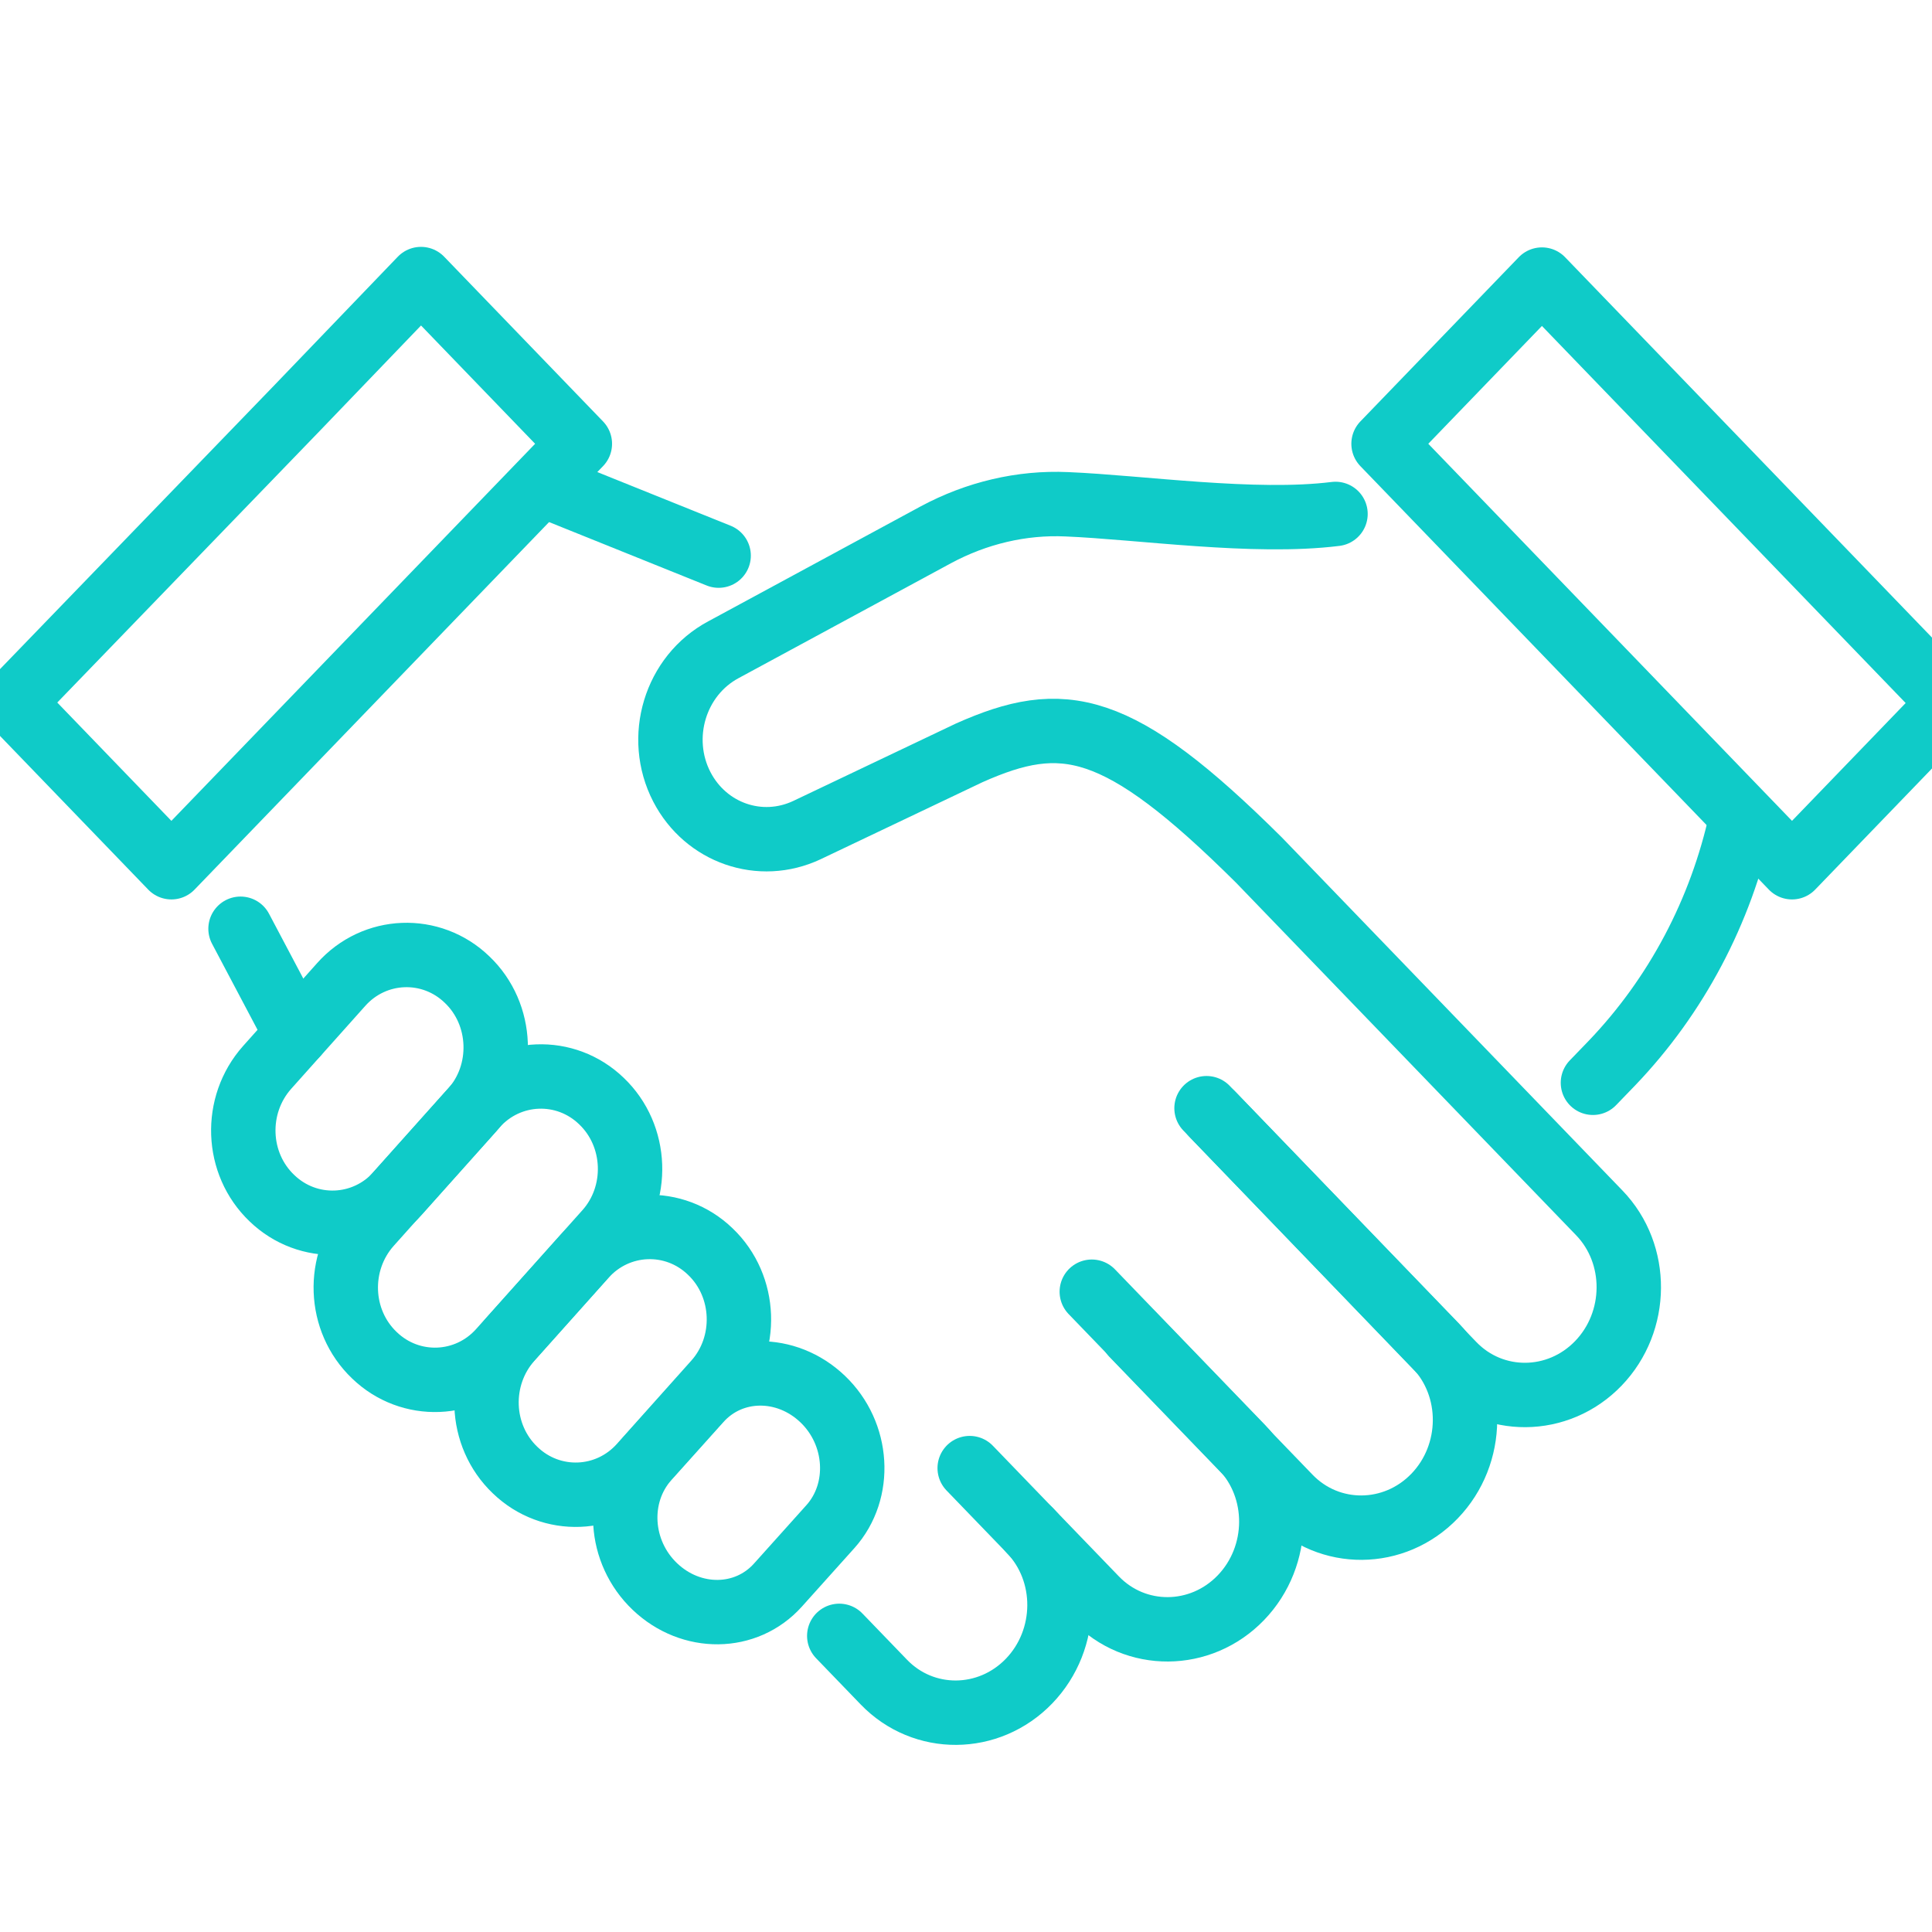<svg width="90" height="90" viewBox="0 0 90 90" fill="none" xmlns="http://www.w3.org/2000/svg">
<g clip-path="url(#clip0_2220_537)">
<path d="M30.142 67.964L32.586 65.241C34.071 63.583 36.629 63.559 38.319 65.17C40.01 66.78 40.17 69.456 38.685 71.114L36.241 73.837C34.756 75.495 32.197 75.518 30.507 73.908C28.817 72.298 28.657 69.645 30.142 67.964Z" stroke="#0FCBC8" stroke-width="3" stroke-miterlimit="10" stroke-linecap="round" stroke-linejoin="round"/>
<path d="M23.769 62.399L27.218 58.539C28.771 56.787 31.421 56.692 33.088 58.302C34.779 59.913 34.87 62.66 33.317 64.388L29.868 68.248C28.314 70.001 25.665 70.095 23.997 68.485C22.307 66.875 22.215 64.151 23.769 62.399Z" stroke="#0FCBC8" stroke-width="3" stroke-miterlimit="10" stroke-linecap="round" stroke-linejoin="round"/>
<path d="M17.213 57.047L22.147 51.529C23.7 49.777 26.35 49.682 28.017 51.292C29.708 52.903 29.799 55.65 28.246 57.379L23.312 62.896C21.759 64.649 19.109 64.743 17.441 63.133C15.751 61.523 15.659 58.8 17.213 57.047Z" stroke="#0FCBC8" stroke-width="3" stroke-miterlimit="10" stroke-linecap="round" stroke-linejoin="round"/>
<path d="M12.439 49.73L15.888 45.869C17.441 44.117 20.091 44.022 21.758 45.633C23.449 47.243 23.54 49.99 21.987 51.719L18.538 55.579C16.984 57.331 14.335 57.426 12.667 55.816C10.977 54.205 10.885 51.482 12.439 49.73Z" stroke="#0FCBC8" stroke-width="3" stroke-miterlimit="10" stroke-linecap="round" stroke-linejoin="round"/>
<path d="M56.205 51.624L66.873 62.683C68.723 64.601 68.7 67.751 66.827 69.693C64.954 71.635 61.916 71.658 60.065 69.74L52.756 62.162" stroke="#0FCBC8" stroke-width="3" stroke-miterlimit="10" stroke-linecap="round" stroke-linejoin="round"/>
<path d="M50.86 60.173L57.85 67.419C59.7 69.338 59.677 72.487 57.804 74.429C55.931 76.371 52.893 76.394 51.043 74.476L47.982 71.303" stroke="#0FCBC8" stroke-width="3" stroke-miterlimit="10" stroke-linecap="round" stroke-linejoin="round"/>
<path d="M45.172 68.39L47.982 71.303C49.832 73.221 49.809 76.371 47.936 78.313C46.063 80.254 43.025 80.278 41.175 78.36L39.096 76.205" stroke="#0FCBC8" stroke-width="3" stroke-miterlimit="10" stroke-linecap="round" stroke-linejoin="round"/>
<path d="M62.213 23.941C58.421 24.414 53.121 23.633 49.695 23.491C47.593 23.396 45.492 23.893 43.596 24.912L33.705 30.264C31.444 31.471 30.576 34.36 31.764 36.657C32.883 38.812 35.418 39.689 37.588 38.67L45.149 35.071C49.512 33.129 52.071 33.532 58.649 40.068L74.502 56.502C76.352 58.42 76.329 61.57 74.456 63.512C72.583 65.454 69.545 65.478 67.695 63.559L56.479 51.908" stroke="#0FCBC8" stroke-width="3" stroke-miterlimit="10" stroke-linecap="round" stroke-linejoin="round"/>
<path d="M25.299 22.591L33.477 25.883" stroke="#0FCBC8" stroke-width="3" stroke-miterlimit="10" stroke-linecap="round" stroke-linejoin="round"/>
<path d="M13.809 48.19L11.205 43.265" stroke="#0FCBC8" stroke-width="3" stroke-miterlimit="10" stroke-linecap="round" stroke-linejoin="round"/>
<path d="M81.103 38.173C80.167 42.459 78.088 46.391 75.096 49.517L74.205 50.44" stroke="#0FCBC8" stroke-width="3" stroke-miterlimit="10" stroke-linecap="round" stroke-linejoin="round"/>
<path d="M84.233 25.883L71.829 13.024L64.451 20.673L83.479 40.399L90.857 32.75L84.233 25.883Z" stroke="#0FCBC8" stroke-width="3" stroke-miterlimit="10" stroke-linecap="round" stroke-linejoin="round"/>
<path d="M13.809 19.039L0.583 32.726L7.984 40.399L27.012 20.673L19.611 13L13.809 19.039Z" stroke="#0FCBC8" stroke-width="3" stroke-miterlimit="10" stroke-linecap="round" stroke-linejoin="round"/>
</g>
<defs>
<clipPath id="clip0_2220_537">
<rect width="90" height="90" fill="white"/>
</clipPath>
</defs>
</svg>
